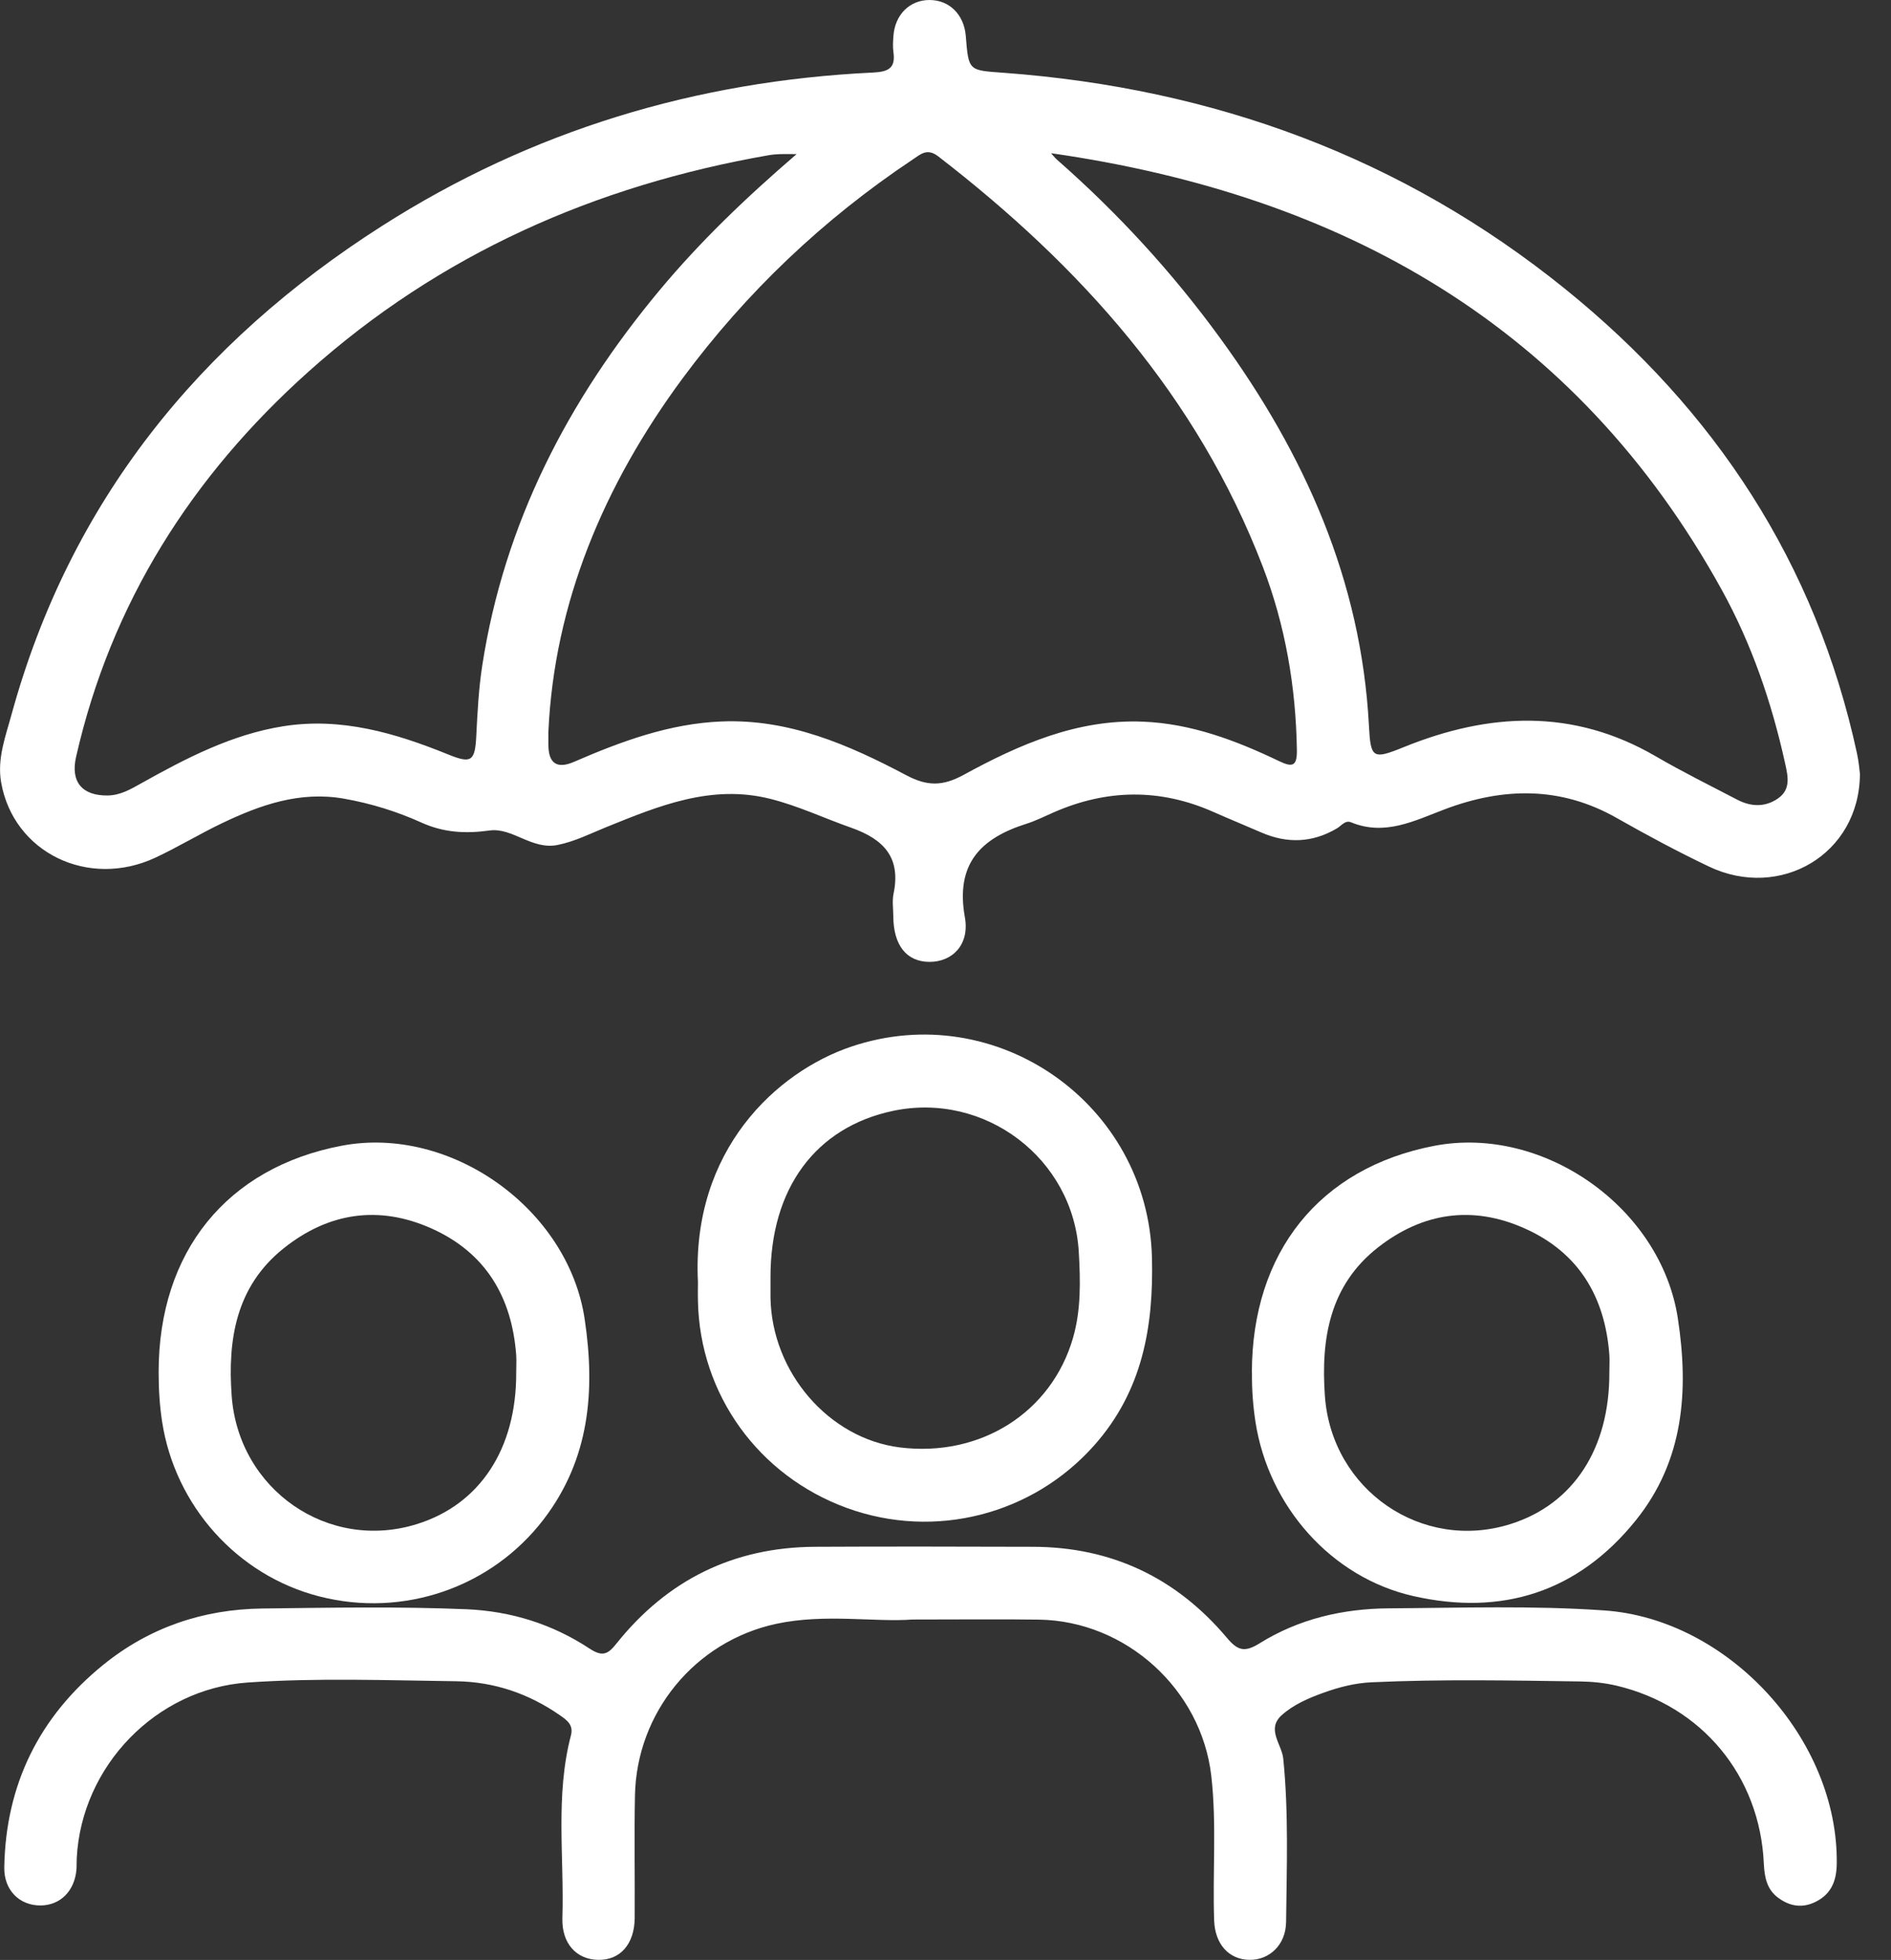 <svg width="55" height="57" viewBox="0 0 55 57" fill="none" xmlns="http://www.w3.org/2000/svg">
<rect x="0" y="0" width="55" height="57" fill="#333333" stroke="none"/>
<g clip-path="url(#clip0_118_324)">
<path d="M54.096 22.508C54.086 24.851 51.772 26.189 49.701 25.2C48.792 24.766 47.901 24.288 47.025 23.791C45.391 22.862 43.72 22.894 42.014 23.539C41.134 23.872 40.277 24.319 39.296 23.915C39.127 23.846 39.019 24.01 38.892 24.087C38.178 24.512 37.443 24.539 36.686 24.211C36.224 24.01 35.758 23.82 35.298 23.616C33.743 22.926 32.194 22.947 30.644 23.627C30.382 23.74 30.126 23.872 29.856 23.957C28.518 24.378 27.786 25.128 28.063 26.673C28.209 27.479 27.693 27.979 27.027 27.974C26.366 27.968 25.988 27.492 25.982 26.654C25.982 26.435 25.945 26.207 25.988 25.996C26.21 24.938 25.707 24.407 24.753 24.071C23.97 23.796 23.214 23.436 22.405 23.233C20.691 22.802 19.163 23.436 17.634 24.055C17.169 24.243 16.727 24.47 16.222 24.573C15.471 24.727 14.905 24.06 14.239 24.153C13.533 24.251 12.904 24.214 12.258 23.923C11.539 23.598 10.786 23.365 10.003 23.227C8.723 23.003 7.573 23.407 6.452 23.944C5.799 24.256 5.18 24.634 4.524 24.941C2.567 25.856 0.394 24.795 0.034 22.759C-0.09 22.064 0.164 21.411 0.341 20.76C2.038 14.596 5.785 9.969 11.111 6.571C15.458 3.797 20.242 2.356 25.387 2.11C25.824 2.089 26.056 1.994 25.985 1.513C25.964 1.362 25.974 1.206 25.985 1.052C26.027 0.428 26.458 0 27.035 0C27.611 0 28.04 0.423 28.09 1.047C28.172 2.081 28.174 2.041 29.208 2.118C35.28 2.568 40.772 4.564 45.526 8.406C49.884 11.928 52.811 16.379 54.009 21.902C54.065 22.159 54.086 22.421 54.096 22.505V22.508ZM15.95 21.276C15.95 21.509 15.95 21.575 15.95 21.641C15.946 22.203 16.197 22.374 16.701 22.154C18.073 21.559 19.472 21.043 20.987 20.982C22.944 20.903 24.679 21.657 26.352 22.542C26.963 22.868 27.413 22.87 28.024 22.537C29.647 21.649 31.34 20.908 33.251 20.988C34.656 21.046 35.949 21.535 37.202 22.135C37.588 22.32 37.728 22.289 37.72 21.813C37.691 19.975 37.384 18.187 36.726 16.474C34.822 11.518 31.427 7.74 27.289 4.548C26.963 4.297 26.776 4.487 26.548 4.638C23.946 6.373 21.709 8.496 19.85 11.008C17.558 14.113 16.122 17.542 15.95 21.276ZM30.573 4.458C30.628 4.519 30.678 4.588 30.742 4.643C32.516 6.201 34.103 7.928 35.491 9.837C37.94 13.2 39.59 16.873 39.815 21.093C39.865 22.051 39.92 22.098 40.817 21.733C43.302 20.723 45.748 20.596 48.152 21.992C48.929 22.445 49.736 22.844 50.532 23.259C50.928 23.465 51.341 23.481 51.716 23.219C52.094 22.955 52.002 22.569 51.92 22.199C51.531 20.435 50.95 18.735 50.077 17.153C45.838 9.48 39.053 5.672 30.573 4.456V4.458ZM23.166 4.482C22.899 4.482 22.791 4.477 22.685 4.482C22.576 4.487 22.465 4.495 22.357 4.514C17.32 5.394 12.798 7.383 8.969 10.812C5.579 13.848 3.231 17.534 2.213 22.011C2.046 22.741 2.39 23.143 3.13 23.135C3.501 23.13 3.802 22.952 4.109 22.78C5.412 22.051 6.74 21.36 8.234 21.122C9.916 20.853 11.494 21.316 13.036 21.942C13.713 22.217 13.816 22.138 13.853 21.398C13.887 20.718 13.922 20.036 14.025 19.364C14.665 15.215 16.521 11.637 19.184 8.441C20.353 7.039 21.662 5.778 23.169 4.482H23.166Z" fill="white"/>
<path d="M26.538 47.1C25.433 47.182 23.994 46.923 22.582 47.224C20.215 47.732 18.515 49.805 18.468 52.219C18.444 53.407 18.468 54.594 18.46 55.781C18.454 56.548 18.029 57.019 17.381 56.998C16.762 56.979 16.336 56.519 16.357 55.786C16.413 54.012 16.146 52.222 16.606 50.469C16.685 50.165 16.49 50.027 16.289 49.887C15.382 49.255 14.374 48.911 13.269 48.895C11.246 48.869 9.223 48.792 7.203 48.932C4.535 49.118 2.374 51.363 2.232 54.036C2.226 54.147 2.232 54.255 2.224 54.367C2.171 54.998 1.753 55.414 1.174 55.416C0.568 55.416 0.114 54.975 0.124 54.308C0.167 51.902 1.137 49.932 3.001 48.419C4.344 47.33 5.907 46.801 7.629 46.78C9.607 46.756 11.585 46.719 13.565 46.801C14.869 46.857 16.072 47.235 17.153 47.949C17.532 48.197 17.69 48.102 17.933 47.795C19.409 45.95 21.331 44.998 23.701 44.985C25.811 44.974 27.924 44.979 30.034 44.985C32.326 44.987 34.212 45.886 35.682 47.629C35.994 47.999 36.192 48.068 36.634 47.793C37.776 47.081 39.059 46.783 40.399 46.775C42.488 46.762 44.577 46.69 46.663 46.836C50.278 47.087 53.478 50.59 53.422 54.213C53.414 54.689 53.272 55.07 52.827 55.3C52.431 55.506 52.058 55.445 51.717 55.191C51.389 54.948 51.32 54.594 51.301 54.2C51.188 51.646 49.498 49.609 47.01 49.022C46.671 48.943 46.314 48.906 45.965 48.901C43.943 48.872 41.92 48.832 39.899 48.925C39.41 48.946 38.945 49.067 38.49 49.231C38.056 49.387 37.62 49.575 37.279 49.882C36.824 50.289 37.282 50.728 37.324 51.148C37.483 52.73 37.424 54.314 37.406 55.895C37.398 56.569 36.914 57.008 36.335 56.998C35.745 56.987 35.341 56.545 35.314 55.861C35.264 54.456 35.391 53.047 35.23 51.643C34.941 49.133 32.752 47.14 30.216 47.103C29.095 47.087 27.974 47.1 26.533 47.1H26.538Z" fill="white"/>
<path d="M20.3 37.286C20.107 33.444 22.595 31.17 24.755 30.44C28.991 29.01 33.394 32.109 33.505 36.578C33.555 38.598 33.222 40.457 31.834 42.025C30.044 44.05 27.196 44.788 24.634 43.857C22.061 42.921 20.352 40.552 20.3 37.836C20.294 37.617 20.3 37.397 20.3 37.289V37.286ZM22.41 37.141C22.41 37.339 22.41 37.538 22.41 37.736C22.444 39.907 24.102 41.832 26.165 42.094C28.513 42.39 30.583 41.081 31.21 38.905C31.445 38.088 31.424 37.249 31.377 36.416C31.221 33.693 28.645 31.744 25.974 32.307C23.721 32.783 22.407 34.563 22.41 37.144V37.141Z" fill="white"/>
<path d="M4.614 39.902C4.614 36.407 6.6 33.955 9.937 33.321C13.105 32.718 16.524 35.151 17.005 38.361C17.317 40.444 17.153 42.433 15.813 44.186C14.295 46.169 11.733 47.055 9.287 46.428C6.902 45.818 5.09 43.792 4.715 41.346C4.641 40.865 4.614 40.386 4.614 39.902ZM15.014 39.934C15.014 39.76 15.025 39.582 15.014 39.408C14.887 37.721 14.128 36.436 12.558 35.73C11.016 35.039 9.548 35.264 8.242 36.311C6.867 37.414 6.619 38.95 6.738 40.59C6.936 43.329 9.551 45.135 12.137 44.321C13.959 43.75 15.02 42.134 15.014 39.931V39.934Z" fill="white"/>
<path d="M36.411 39.921C36.411 36.417 38.384 33.964 41.715 33.324C44.894 32.713 48.308 35.122 48.8 38.34C49.122 40.445 48.977 42.478 47.578 44.215C45.896 46.304 43.688 47.002 41.107 46.418C38.714 45.876 36.898 43.803 36.517 41.362C36.443 40.881 36.408 40.402 36.414 39.918L36.411 39.921ZM46.808 39.921C46.808 39.747 46.819 39.569 46.808 39.395C46.679 37.708 45.915 36.425 44.344 35.725C42.829 35.048 41.38 35.262 40.081 36.277C38.669 37.383 38.416 38.935 38.535 40.603C38.733 43.337 41.361 45.141 43.942 44.321C45.761 43.745 46.814 42.132 46.808 39.924V39.921Z" fill="white"/>
</g>
<defs>
<clipPath id="clip0_118_324">
<rect width="54.097" height="57" fill="white"/>
</clipPath>
</defs>
</svg>
